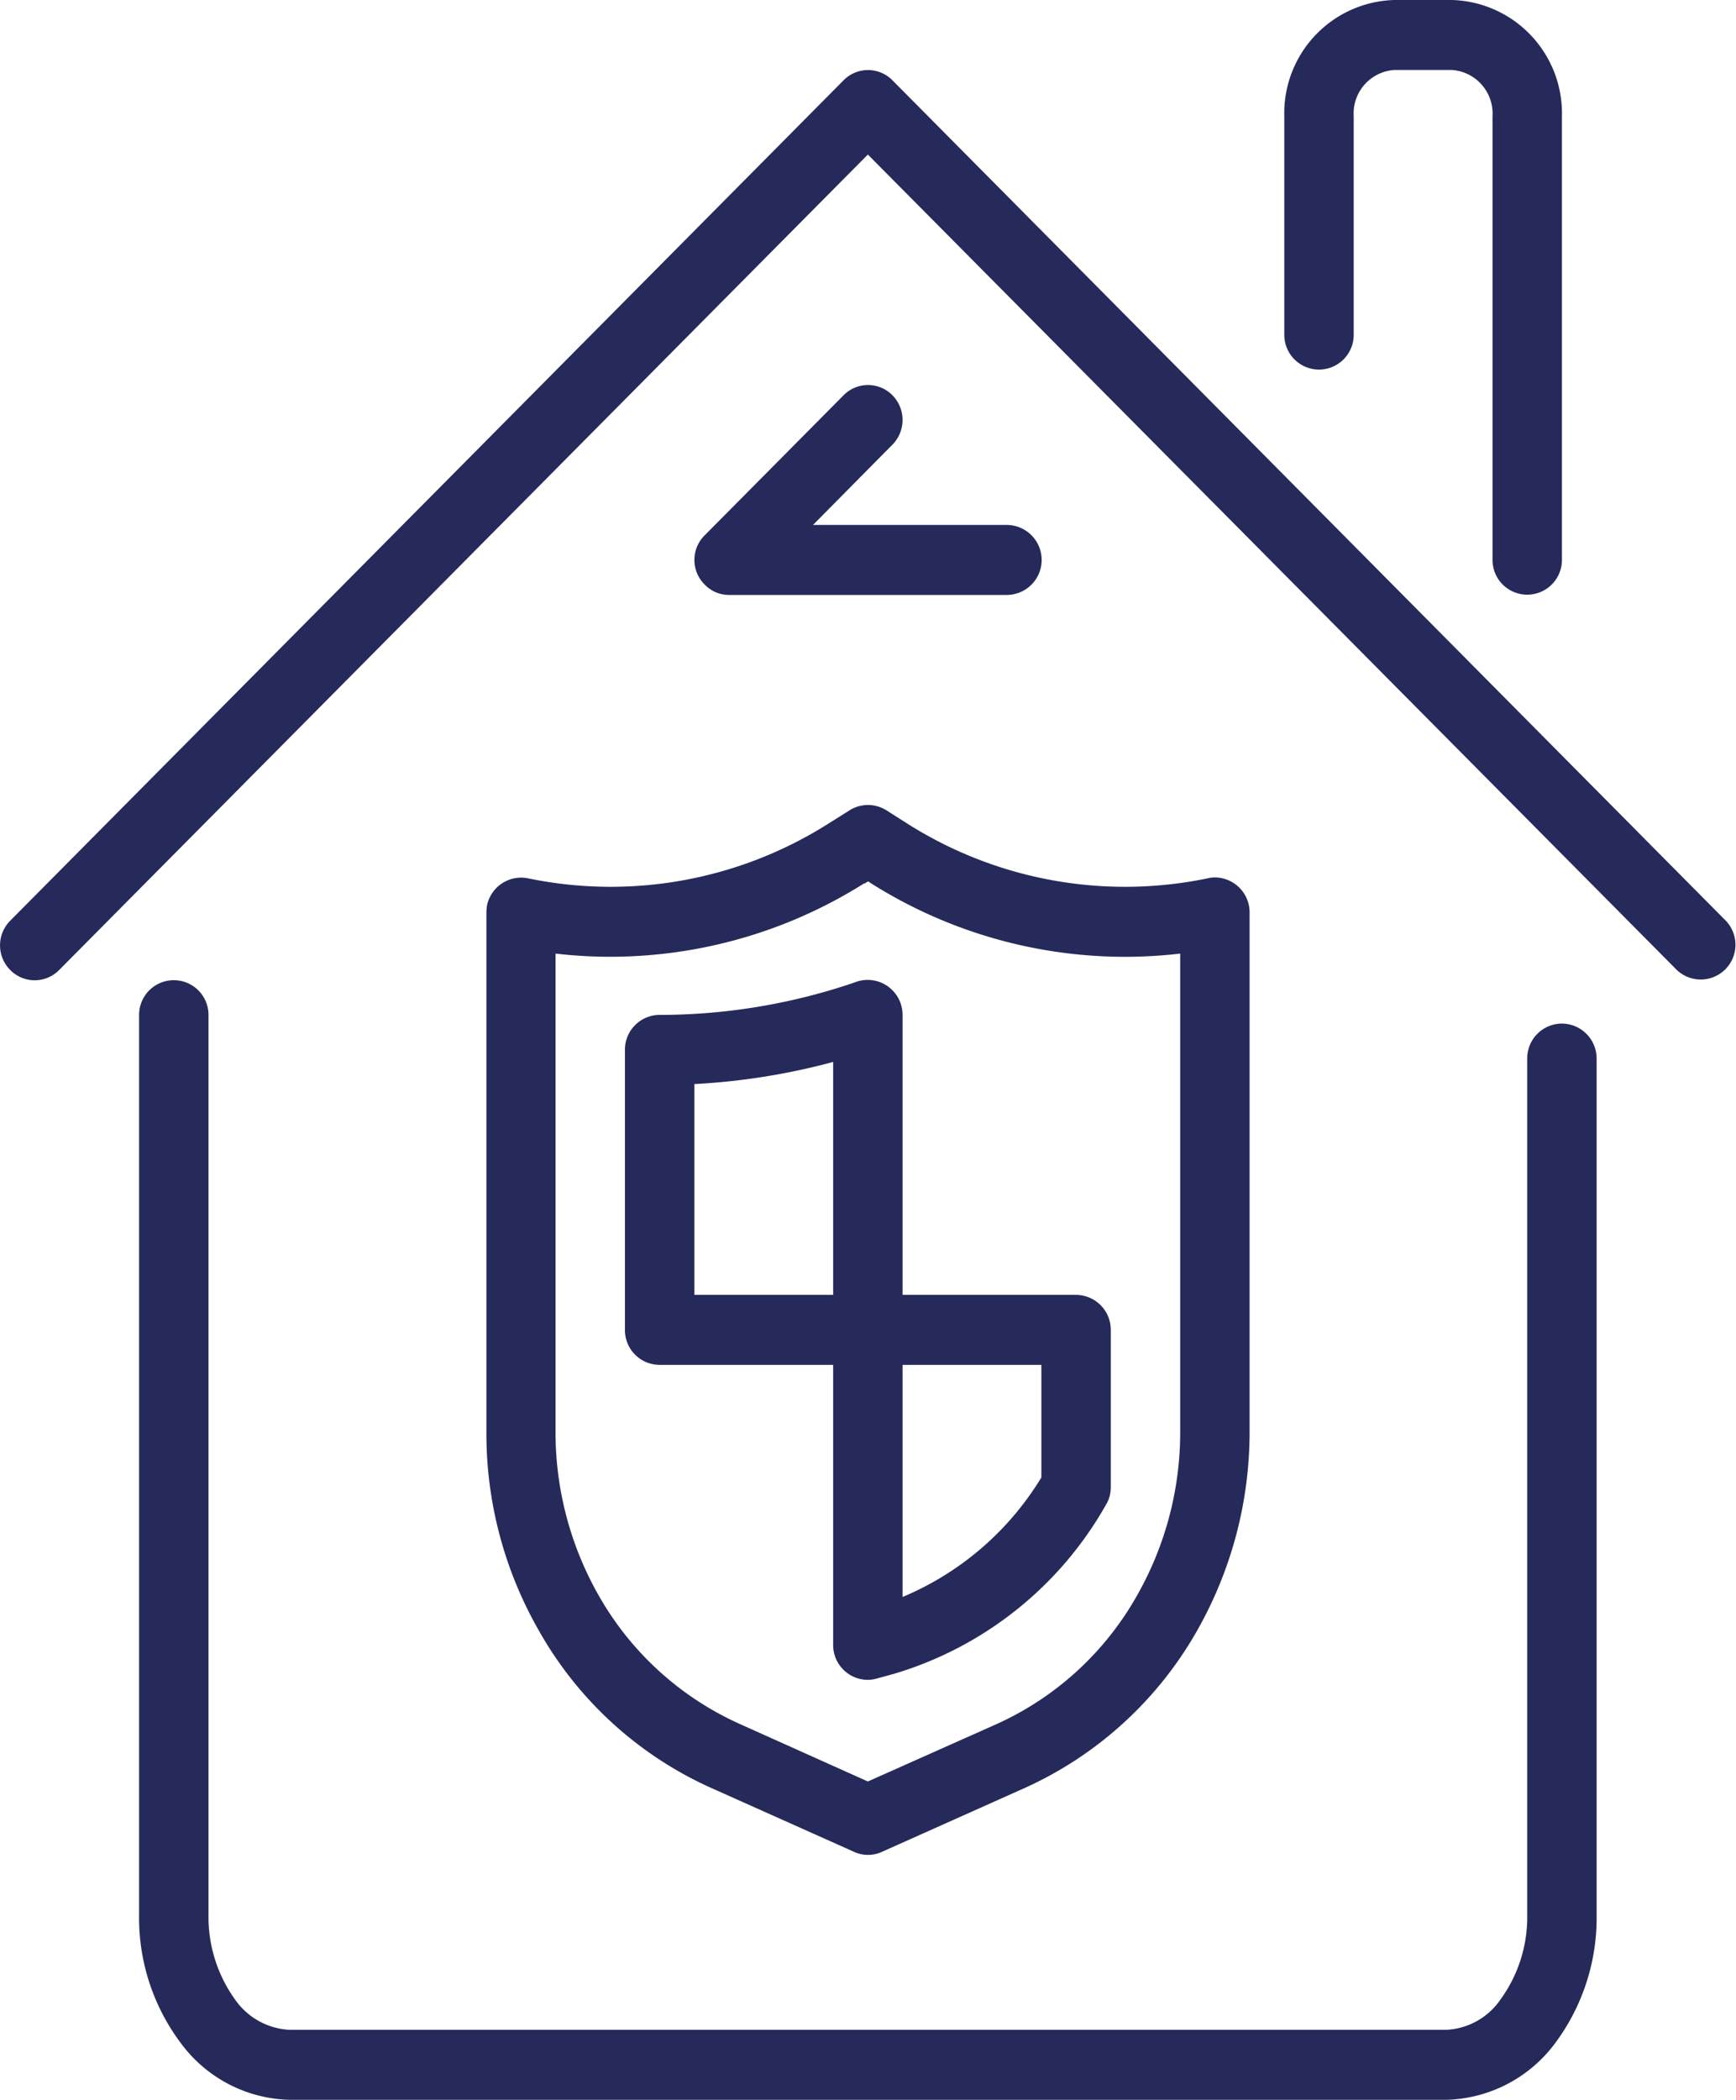 <svg xmlns="http://www.w3.org/2000/svg" width="62.03" height="75" viewBox="0 0 62.03 75">
  <defs>
    <style>
      .cls-1 {
        fill: #252a5b;
        fill-rule: evenodd;
      }
    </style>
  </defs>
  <path id="home.svg" class="cls-1" d="M1589.65,1398.87l-29.76-30a1.225,1.225,0,0,0-1.75,0l-29.76,30a1.247,1.247,0,0,0-.03,1.76,1.226,1.226,0,0,0,1.75.03l0.03-.03h0l28.88-29.11,28.89,29.11A1.241,1.241,0,0,0,1589.65,1398.87Zm-5.84,3.69a1.242,1.242,0,0,0-1.24,1.25v30.6a5.006,5.006,0,0,1-.95,3,2.494,2.494,0,0,1-1.94,1.09h-41.34a2.528,2.528,0,0,1-1.94-1.08,5.049,5.049,0,0,1-.95-3v-32.17a1.24,1.24,0,1,0-2.48,0v32.16a7.444,7.444,0,0,0,1.48,4.55,4.97,4.97,0,0,0,3.89,2.04h41.34a5,5,0,0,0,3.9-2.04,7.5,7.5,0,0,0,1.47-4.55v-30.6A1.248,1.248,0,0,0,1583.81,1402.56Zm-3.92-36.56h-2.07a4.044,4.044,0,0,0-3.93,4.15v7.81a1.24,1.24,0,1,0,2.48,0v-7.81a1.555,1.555,0,0,1,1.45-1.65h2.07a1.56,1.56,0,0,1,1.44,1.65V1386a1.24,1.24,0,1,0,2.48,0v-15.85A4.048,4.048,0,0,0,1579.89,1366Zm-8.48,31.34a1.007,1.007,0,0,0-.25.03,14.535,14.535,0,0,1-10.72-1.94l-0.77-.49a1.238,1.238,0,0,0-1.31,0l-0.78.49a14.535,14.535,0,0,1-10.72,1.94,1.246,1.246,0,0,0-1.46.98,1.948,1.948,0,0,0-.02.25v18.55a14.151,14.151,0,0,0,1.88,7.1,13.33,13.33,0,0,0,6.15,5.61l5.1,2.28a1.19,1.19,0,0,0,1.01,0l5.1-2.28a13.432,13.432,0,0,0,6.15-5.61,14.368,14.368,0,0,0,1.88-7.11v-18.55A1.248,1.248,0,0,0,1571.41,1397.34Zm-1.24,19.8a11.778,11.778,0,0,1-1.55,5.86,10.905,10.905,0,0,1-5.01,4.58l-4.6,2.05-4.59-2.06a10.956,10.956,0,0,1-5.02-4.57,11.778,11.778,0,0,1-1.55-5.86v-17.08a17.007,17.007,0,0,0,11.03-2.51l0.01,0.01,0.13-.08,0.12,0.08a17,17,0,0,0,11.03,2.5v17.08Zm-3.72-4.89h-6.2v-10a1.248,1.248,0,0,0-1.24-1.25,1.226,1.226,0,0,0-.39.06l-0.2.07a21.562,21.562,0,0,1-6.85,1.12,1.242,1.242,0,0,0-1.24,1.25v10a1.242,1.242,0,0,0,1.24,1.25h6.2v10a1.242,1.242,0,0,0,1.24,1.25,1.257,1.257,0,0,0,.33-0.05l0.62-.17a12.937,12.937,0,0,0,7.55-6.02,1.19,1.19,0,0,0,.18-0.64v-5.62A1.248,1.248,0,0,0,1566.45,1412.25Zm-8.68,0h-4.96v-7.53a23.852,23.852,0,0,0,4.96-.79v8.32Zm7.44,6.52a10.576,10.576,0,0,1-4.96,4.27v-8.29h4.96v4.02Zm-1.24-34.02h-6.92l2.84-2.87a1.256,1.256,0,0,0,0-1.76,1.225,1.225,0,0,0-1.75,0l-4.96,5a1.237,1.237,0,0,0,0,1.76,1.2,1.2,0,0,0,.87.37h9.92A1.25,1.25,0,0,0,1563.97,1384.75Z" transform="translate(-1528 -1366)"/>
</svg>
